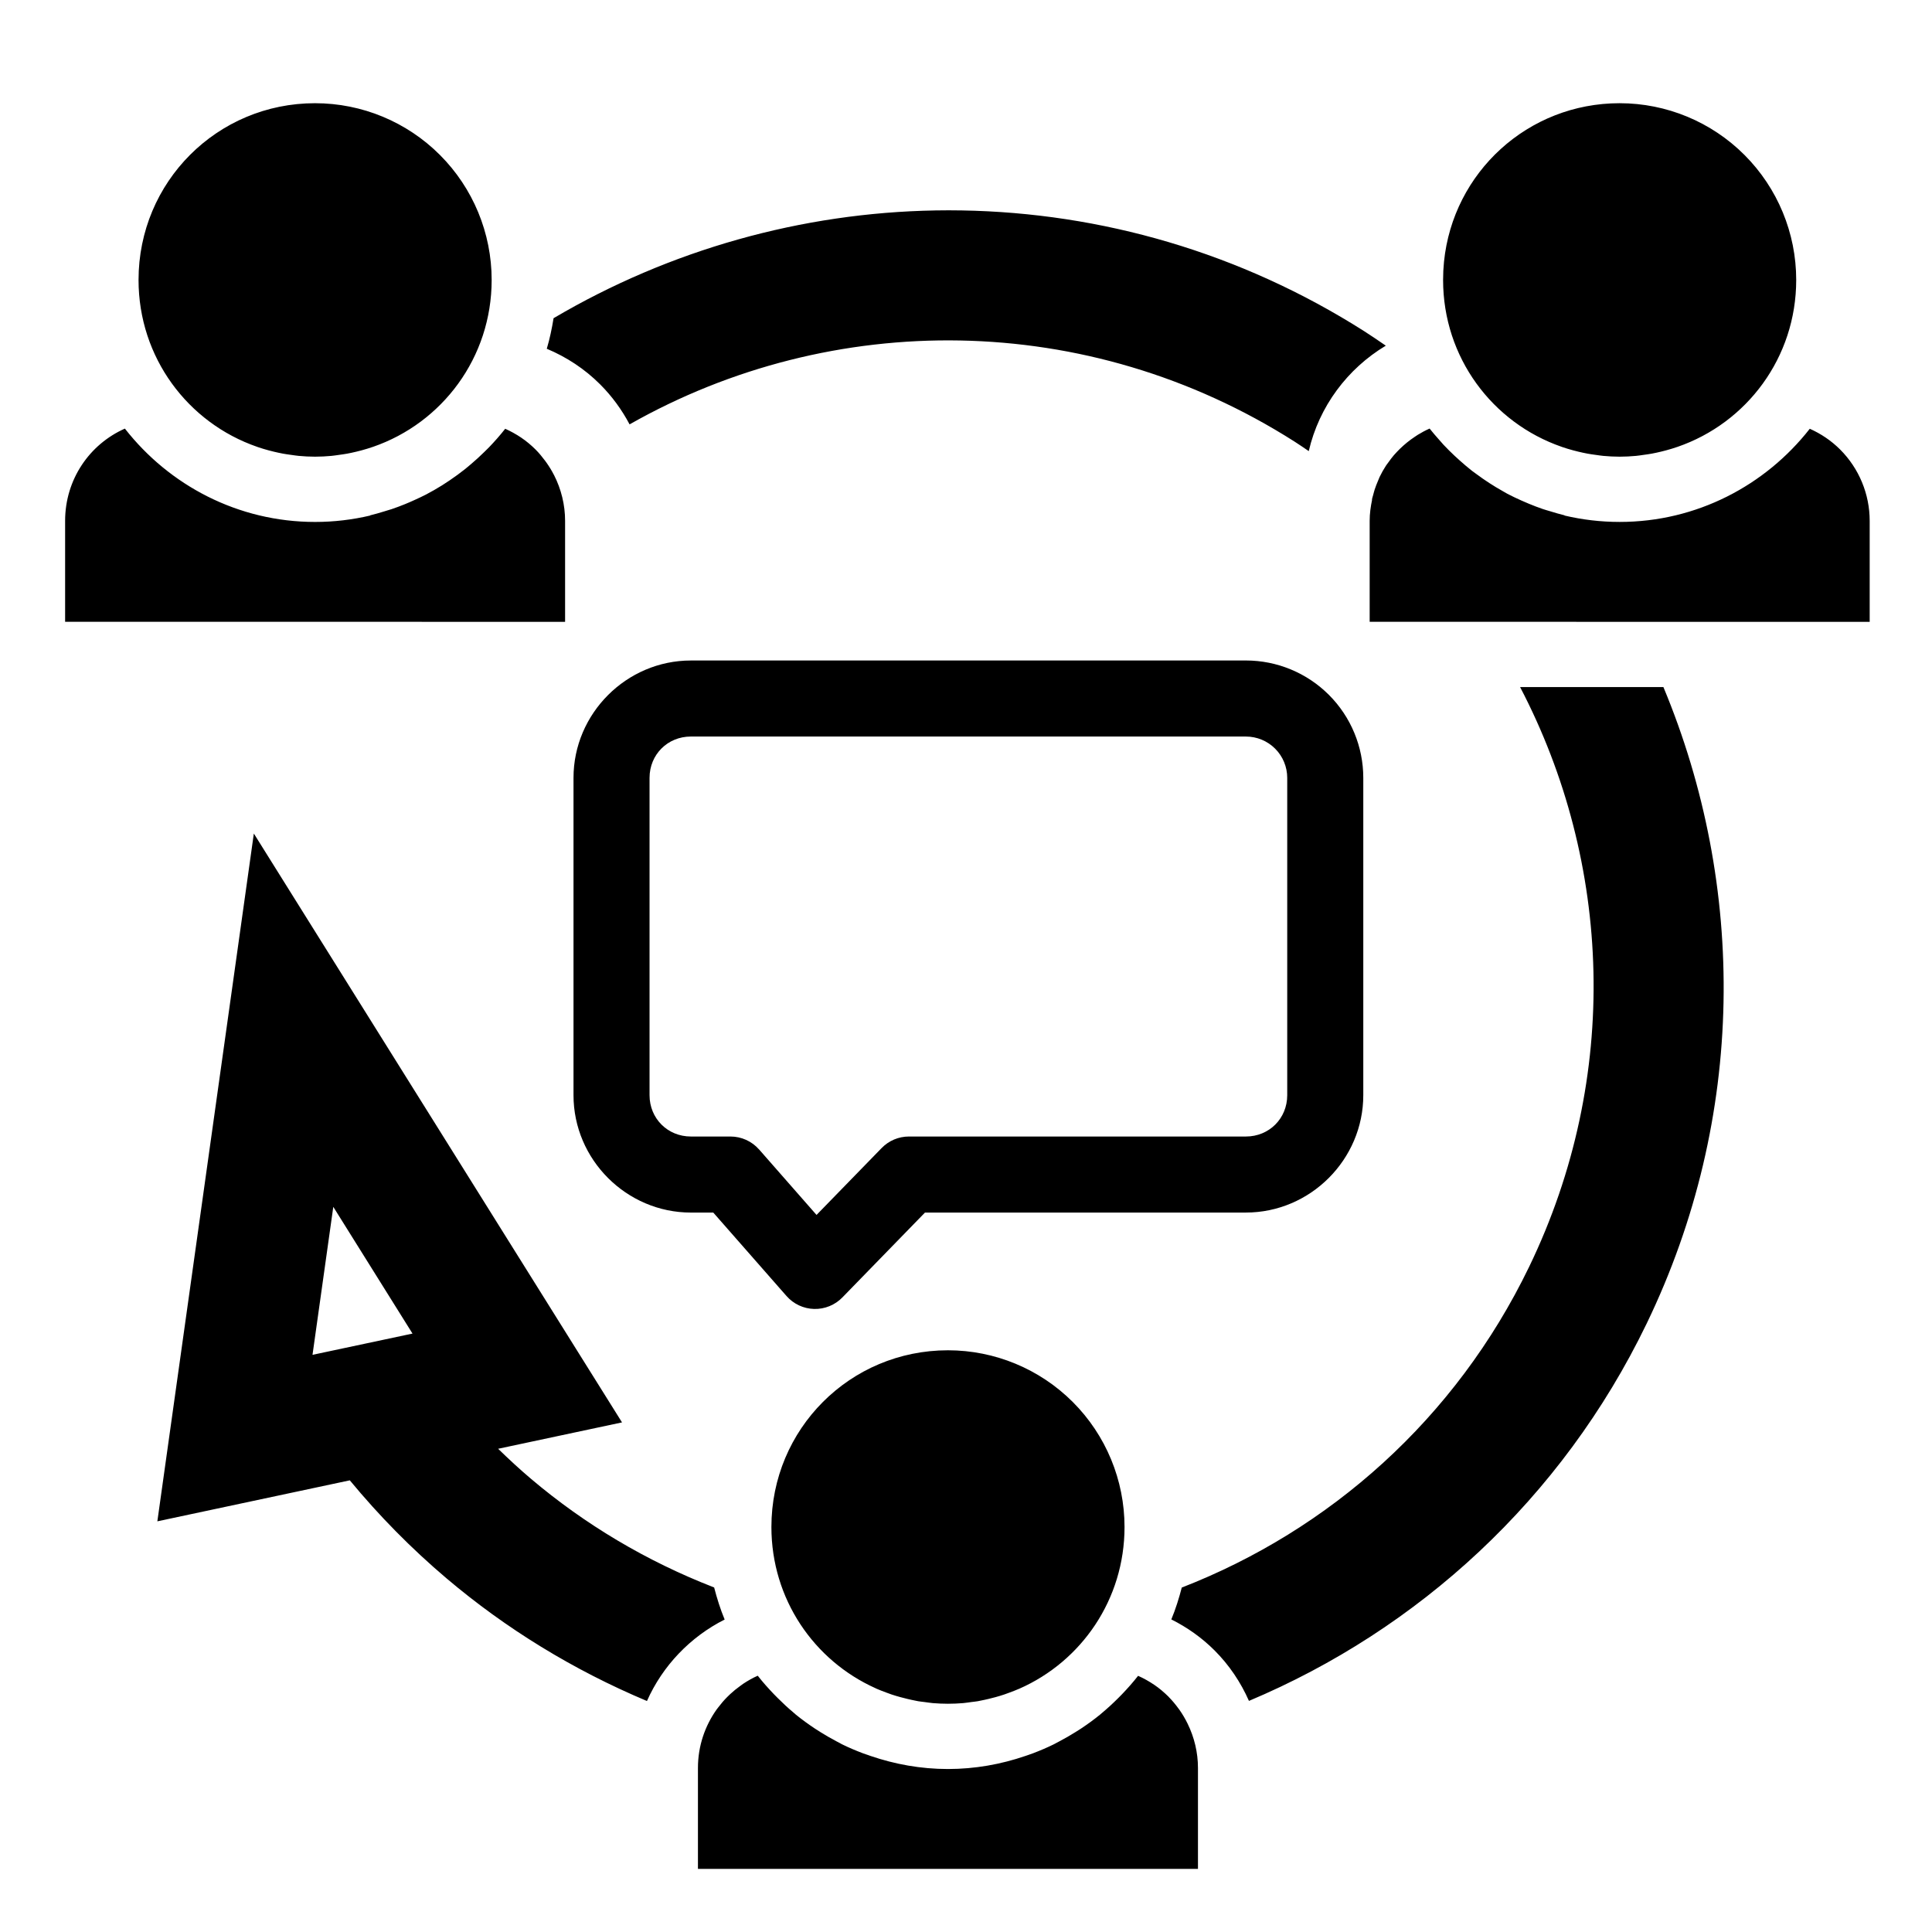 <?xml version="1.0" encoding="UTF-8"?>
<!-- Uploaded to: ICON Repo, www.svgrepo.com, Generator: ICON Repo Mixer Tools -->
<svg fill="#000000" width="800px" height="800px" version="1.1" viewBox="144 144 512 512" xmlns="http://www.w3.org/2000/svg">
 <g fill-rule="evenodd">
  <path d="m227.5 171.35c-25.938 0-46.785 20.863-46.785 46.836 0 20.562 13.09 37.879 31.406 44.219 0.031 0.008 0.055 0.027 0.086 0.035 0.984 0.336 1.977 0.641 2.988 0.91 0.465 0.129 0.934 0.242 1.402 0.355 0.797 0.188 1.594 0.367 2.406 0.516 0.734 0.137 1.477 0.238 2.223 0.336 0.641 0.086 1.277 0.195 1.926 0.254 1.43 0.133 2.879 0.211 4.348 0.211s2.918-0.078 4.348-0.211c0.648-0.059 1.285-0.168 1.926-0.254 0.746-0.102 1.488-0.203 2.223-0.336 0.812-0.148 1.609-0.328 2.406-0.516 0.469-0.113 0.938-0.227 1.402-0.355 1.016-0.273 2.019-0.582 3.008-0.922h0.008c18.352-6.32 31.473-23.656 31.473-44.242 0-12.426-4.93-24.336-13.707-33.121-8.777-8.785-20.676-13.715-33.086-13.715zm345.72 0c-24.316 0-44.164 18.34-46.547 42.031-0.16 1.578-0.238 3.184-0.238 4.805 0 20.562 13.09 37.879 31.406 44.219 0.031 0.008 0.055 0.027 0.086 0.035 0.984 0.336 1.977 0.641 2.988 0.91 0.465 0.129 0.934 0.242 1.402 0.355 0.797 0.188 1.594 0.367 2.406 0.516 0.734 0.137 1.477 0.238 2.223 0.336 0.641 0.086 1.277 0.195 1.926 0.254 1.43 0.133 2.879 0.211 4.348 0.211s2.918-0.078 4.348-0.211c0.648-0.059 1.285-0.168 1.926-0.254 0.746-0.102 1.488-0.203 2.223-0.336 0.812-0.148 1.609-0.328 2.406-0.516 0.469-0.113 0.938-0.227 1.402-0.355 1.016-0.273 2.019-0.582 3.008-0.922h0.008c18.352-6.32 31.473-23.656 31.473-44.242 0-12.426-4.93-24.336-13.707-33.121-8.777-8.785-20.676-13.715-33.086-13.715zm-181.35 28.418c-35.375 0.617-70.316 10.375-101.17 28.559-0.441 2.758-1.016 5.469-1.797 8.098 5.227 2.184 10.047 5.344 14.129 9.426 3.152 3.152 5.769 6.738 7.812 10.613 53.605-30.422 121.32-30.367 176.19 4.543 1.293 0.82 2.539 1.691 3.801 2.543 2.731-11.836 10.266-21.863 20.418-27.945-1.867-1.277-3.727-2.559-5.648-3.785-32.953-20.969-69.895-31.426-106.66-32.055-2.359-0.039-4.719-0.043-7.078 0zm131 57.797c-0.016 0.008-0.035 0.016-0.051 0.027-0.012 0.004-0.023 0.012-0.035 0.016-1.07 0.477-2.094 1.031-3.082 1.637-0.297 0.184-0.578 0.391-0.871 0.582-0.684 0.457-1.348 0.941-1.984 1.461-0.32 0.262-0.629 0.527-0.938 0.801-0.582 0.52-1.141 1.055-1.672 1.621-0.281 0.297-0.562 0.594-0.828 0.902-0.535 0.625-1.027 1.285-1.504 1.961-0.207 0.293-0.438 0.566-0.633 0.871-0.613 0.949-1.172 1.938-1.664 2.965-0.164 0.344-0.289 0.703-0.438 1.055-0.316 0.738-0.613 1.484-0.863 2.254-0.152 0.469-0.27 0.953-0.398 1.438-0.109 0.41-0.25 0.805-0.336 1.223 0.016 0.012 0.035 0.027 0.051 0.043-0.383 1.816-0.648 3.676-0.648 5.617v26.746l132.51 0.008v-26.754c0-7.098-2.816-13.898-7.836-18.918-2.34-2.34-5.078-4.176-8.039-5.496-11.738 14.996-29.945 24.691-50.383 24.691-5.016 0-9.898-0.586-14.586-1.688-0.016-0.027-0.031-0.051-0.051-0.074-1.309-0.309-2.582-0.699-3.859-1.09-0.617-0.188-1.242-0.352-1.848-0.559-1.266-0.426-2.504-0.914-3.734-1.418-0.664-0.273-1.324-0.559-1.977-0.852-1.254-0.566-2.496-1.141-3.707-1.781-0.41-0.219-0.801-0.465-1.207-0.691-2.445-1.367-4.793-2.894-7.027-4.559-0.383-0.285-0.781-0.551-1.156-0.844-1.113-0.871-2.18-1.797-3.234-2.734-0.469-0.418-0.938-0.844-1.395-1.273-0.984-0.93-1.953-1.879-2.879-2.871-0.414-0.441-0.801-0.906-1.199-1.359-0.852-0.965-1.703-1.93-2.5-2.945zm-345.77 0.016c-9.367 4.144-15.844 13.477-15.844 24.457v26.746l132.5 0.008v-26.754c0-4.258-1.031-8.402-2.922-12.125-0.004-0.012-0.016-0.023-0.027-0.035-0.586-1.152-1.258-2.25-2.012-3.309-0.121-0.172-0.246-0.336-0.371-0.508-0.766-1.027-1.582-2.019-2.5-2.938-1.168-1.168-2.43-2.211-3.773-3.125l-0.008-0.008c-0.672-0.457-1.363-0.875-2.07-1.266l-0.008-0.008c-0.711-0.395-1.438-0.758-2.18-1.09-1.344 1.715-2.785 3.344-4.289 4.914-0.398 0.414-0.816 0.805-1.223 1.207-1.137 1.125-2.312 2.199-3.531 3.234-0.512 0.434-1.02 0.875-1.547 1.293-1.332 1.066-2.723 2.07-4.137 3.031-0.66 0.445-1.324 0.887-2 1.309-1.398 0.871-2.824 1.691-4.289 2.457-0.949 0.492-1.93 0.938-2.906 1.387-0.867 0.398-1.738 0.781-2.625 1.141-1.16 0.469-2.328 0.918-3.519 1.316-0.648 0.219-1.312 0.402-1.969 0.602-1.254 0.379-2.508 0.762-3.793 1.062l0.051 0.043c-4.691 1.105-9.578 1.699-14.602 1.699-20.453 0-38.672-9.715-50.406-24.734zm369.74 68.496c24.312 46.516 26.719 103.28 2.406 153.62-19.508 40.398-52.977 69.836-92.066 85.023-0.75 2.891-1.641 5.727-2.769 8.445 4.199 2.094 8.082 4.84 11.461 8.215 3.887 3.887 6.934 8.441 9.113 13.375 44.758-18.844 82.906-53.426 105.41-100.02 26.414-54.699 26.398-115.96 4.426-168.65zm-335.57 38.82-25.57 182.27 51.004-10.863c7.731 9.363 16.305 18.078 25.672 26.012 15.625 13.23 33.469 24.227 53.074 32.469 4.152-9.355 11.484-16.996 20.59-21.594-1.137-2.734-2.031-5.59-2.785-8.496-18.09-7.019-34.375-16.805-48.523-28.781-3.016-2.551-5.906-5.231-8.723-7.973l32.832-6.992-13.098-20.941zm21.055 98.93 20.992 33.586-26.5 5.633zm162.89 38.012c-25.938 0-46.785 20.863-46.785 46.836 0 19.102 11.297 35.406 27.582 42.715 0.113 0.051 0.223 0.109 0.336 0.16 0.812 0.355 1.645 0.668 2.484 0.98 0.484 0.184 0.969 0.367 1.461 0.531 0.758 0.254 1.527 0.477 2.305 0.691 0.633 0.176 1.266 0.34 1.91 0.488 0.699 0.164 1.398 0.324 2.109 0.457 0.242 0.043 0.477 0.102 0.719 0.145 0.559 0.094 1.133 0.145 1.699 0.219 0.605 0.078 1.203 0.18 1.816 0.238 0.121 0.012 0.242 0.031 0.363 0.043h0.008c1.316 0.109 2.648 0.168 3.996 0.168 1.348 0 2.68-0.059 3.996-0.168h0.008c0.121-0.008 0.242-0.031 0.363-0.043 0.613-0.055 1.211-0.156 1.816-0.238 0.566-0.074 1.137-0.125 1.699-0.219 0.238-0.039 0.473-0.098 0.711-0.145 0.727-0.133 1.441-0.297 2.152-0.465 0.617-0.145 1.227-0.297 1.832-0.465 0.797-0.219 1.586-0.457 2.363-0.719 0.465-0.156 0.918-0.328 1.375-0.5 0.871-0.324 1.738-0.648 2.586-1.023h0.008c16.453-7.238 27.883-23.637 27.883-42.855 0-12.426-4.93-24.336-13.707-33.121-8.781-8.781-20.68-13.711-33.09-13.711zm-50.41 86.238-0.008 0.008c-1.344 0.594-2.609 1.32-3.824 2.121-0.301 0.199-0.578 0.422-0.871 0.633-0.906 0.648-1.762 1.348-2.574 2.102-0.277 0.258-0.547 0.516-0.812 0.785-0.84 0.844-1.613 1.742-2.332 2.695-0.148 0.199-0.312 0.387-0.457 0.59-3.106 4.367-4.965 9.691-4.965 15.512v26.754h132.51v-26.754c0-4.113-0.973-8.113-2.746-11.738-0.617-1.262-1.324-2.477-2.137-3.633-0.09-0.129-0.188-0.246-0.277-0.371-0.781-1.07-1.625-2.098-2.566-3.047-0.039-0.039-0.062-0.09-0.102-0.125h-0.008c-0.531-0.531-1.086-1.031-1.656-1.512-0.059-0.051-0.109-0.105-0.168-0.152-0.629-0.52-1.277-1.012-1.949-1.469h-0.008c-1.344-0.914-2.762-1.707-4.238-2.363 0 0-0.008 0.008-0.008 0.008s-0.008-0.008-0.008-0.008c-1.324 1.695-2.754 3.305-4.238 4.856-0.336 0.352-0.68 0.695-1.023 1.039-1.383 1.383-2.82 2.707-4.324 3.961-0.16 0.133-0.312 0.273-0.473 0.406-1.625 1.328-3.34 2.566-5.094 3.734-0.473 0.312-0.957 0.609-1.438 0.91-1.41 0.887-2.859 1.715-4.34 2.492-0.465 0.246-0.922 0.512-1.395 0.742-1.785 0.879-3.617 1.66-5.488 2.371-0.68 0.258-1.375 0.492-2.07 0.727-6.445 2.203-13.324 3.453-20.504 3.453-7.191 0-14.082-1.262-20.539-3.473-0.668-0.227-1.34-0.449-2-0.699-1.871-0.711-3.715-1.488-5.496-2.363-0.516-0.254-1.012-0.543-1.52-0.812-1.453-0.766-2.871-1.578-4.258-2.449-0.488-0.305-0.973-0.609-1.453-0.93-1.734-1.156-3.43-2.375-5.043-3.691-0.219-0.18-0.426-0.375-0.641-0.559-1.449-1.215-2.836-2.504-4.172-3.844-0.352-0.352-0.703-0.703-1.047-1.062-1.484-1.555-2.914-3.152-4.238-4.848z"/>
  <path d="m327.09 319.04c-17.059 0-31.105 14.047-31.105 31.105v84.094c0 17.059 14.047 31.105 31.105 31.105h5.934l19.414 22.121v-0.004c1.855 2.113 4.508 3.356 7.316 3.426 2.812 0.07 5.523-1.035 7.484-3.051l21.895-22.496h85.047c17.059 0 31.105-14.047 31.105-31.105v-84.094c0-8.246-3.281-16.164-9.113-21.992-5.828-5.828-13.746-9.113-21.992-9.113l-89.309 0.004zm0 20.152h147.09c2.906 0 5.688 1.152 7.742 3.207 2.055 2.055 3.207 4.836 3.207 7.742v84.094c0 6.168-4.785 10.953-10.953 10.953h-89.305c-2.723 0-5.328 1.102-7.223 3.051l-17.258 17.73-15.23-17.359-0.004 0.004c-1.914-2.176-4.672-3.422-7.566-3.426h-10.5c-6.168 0-10.953-4.785-10.953-10.953v-84.094c0-6.168 4.785-10.953 10.953-10.953z"/>
 </g>
</svg>